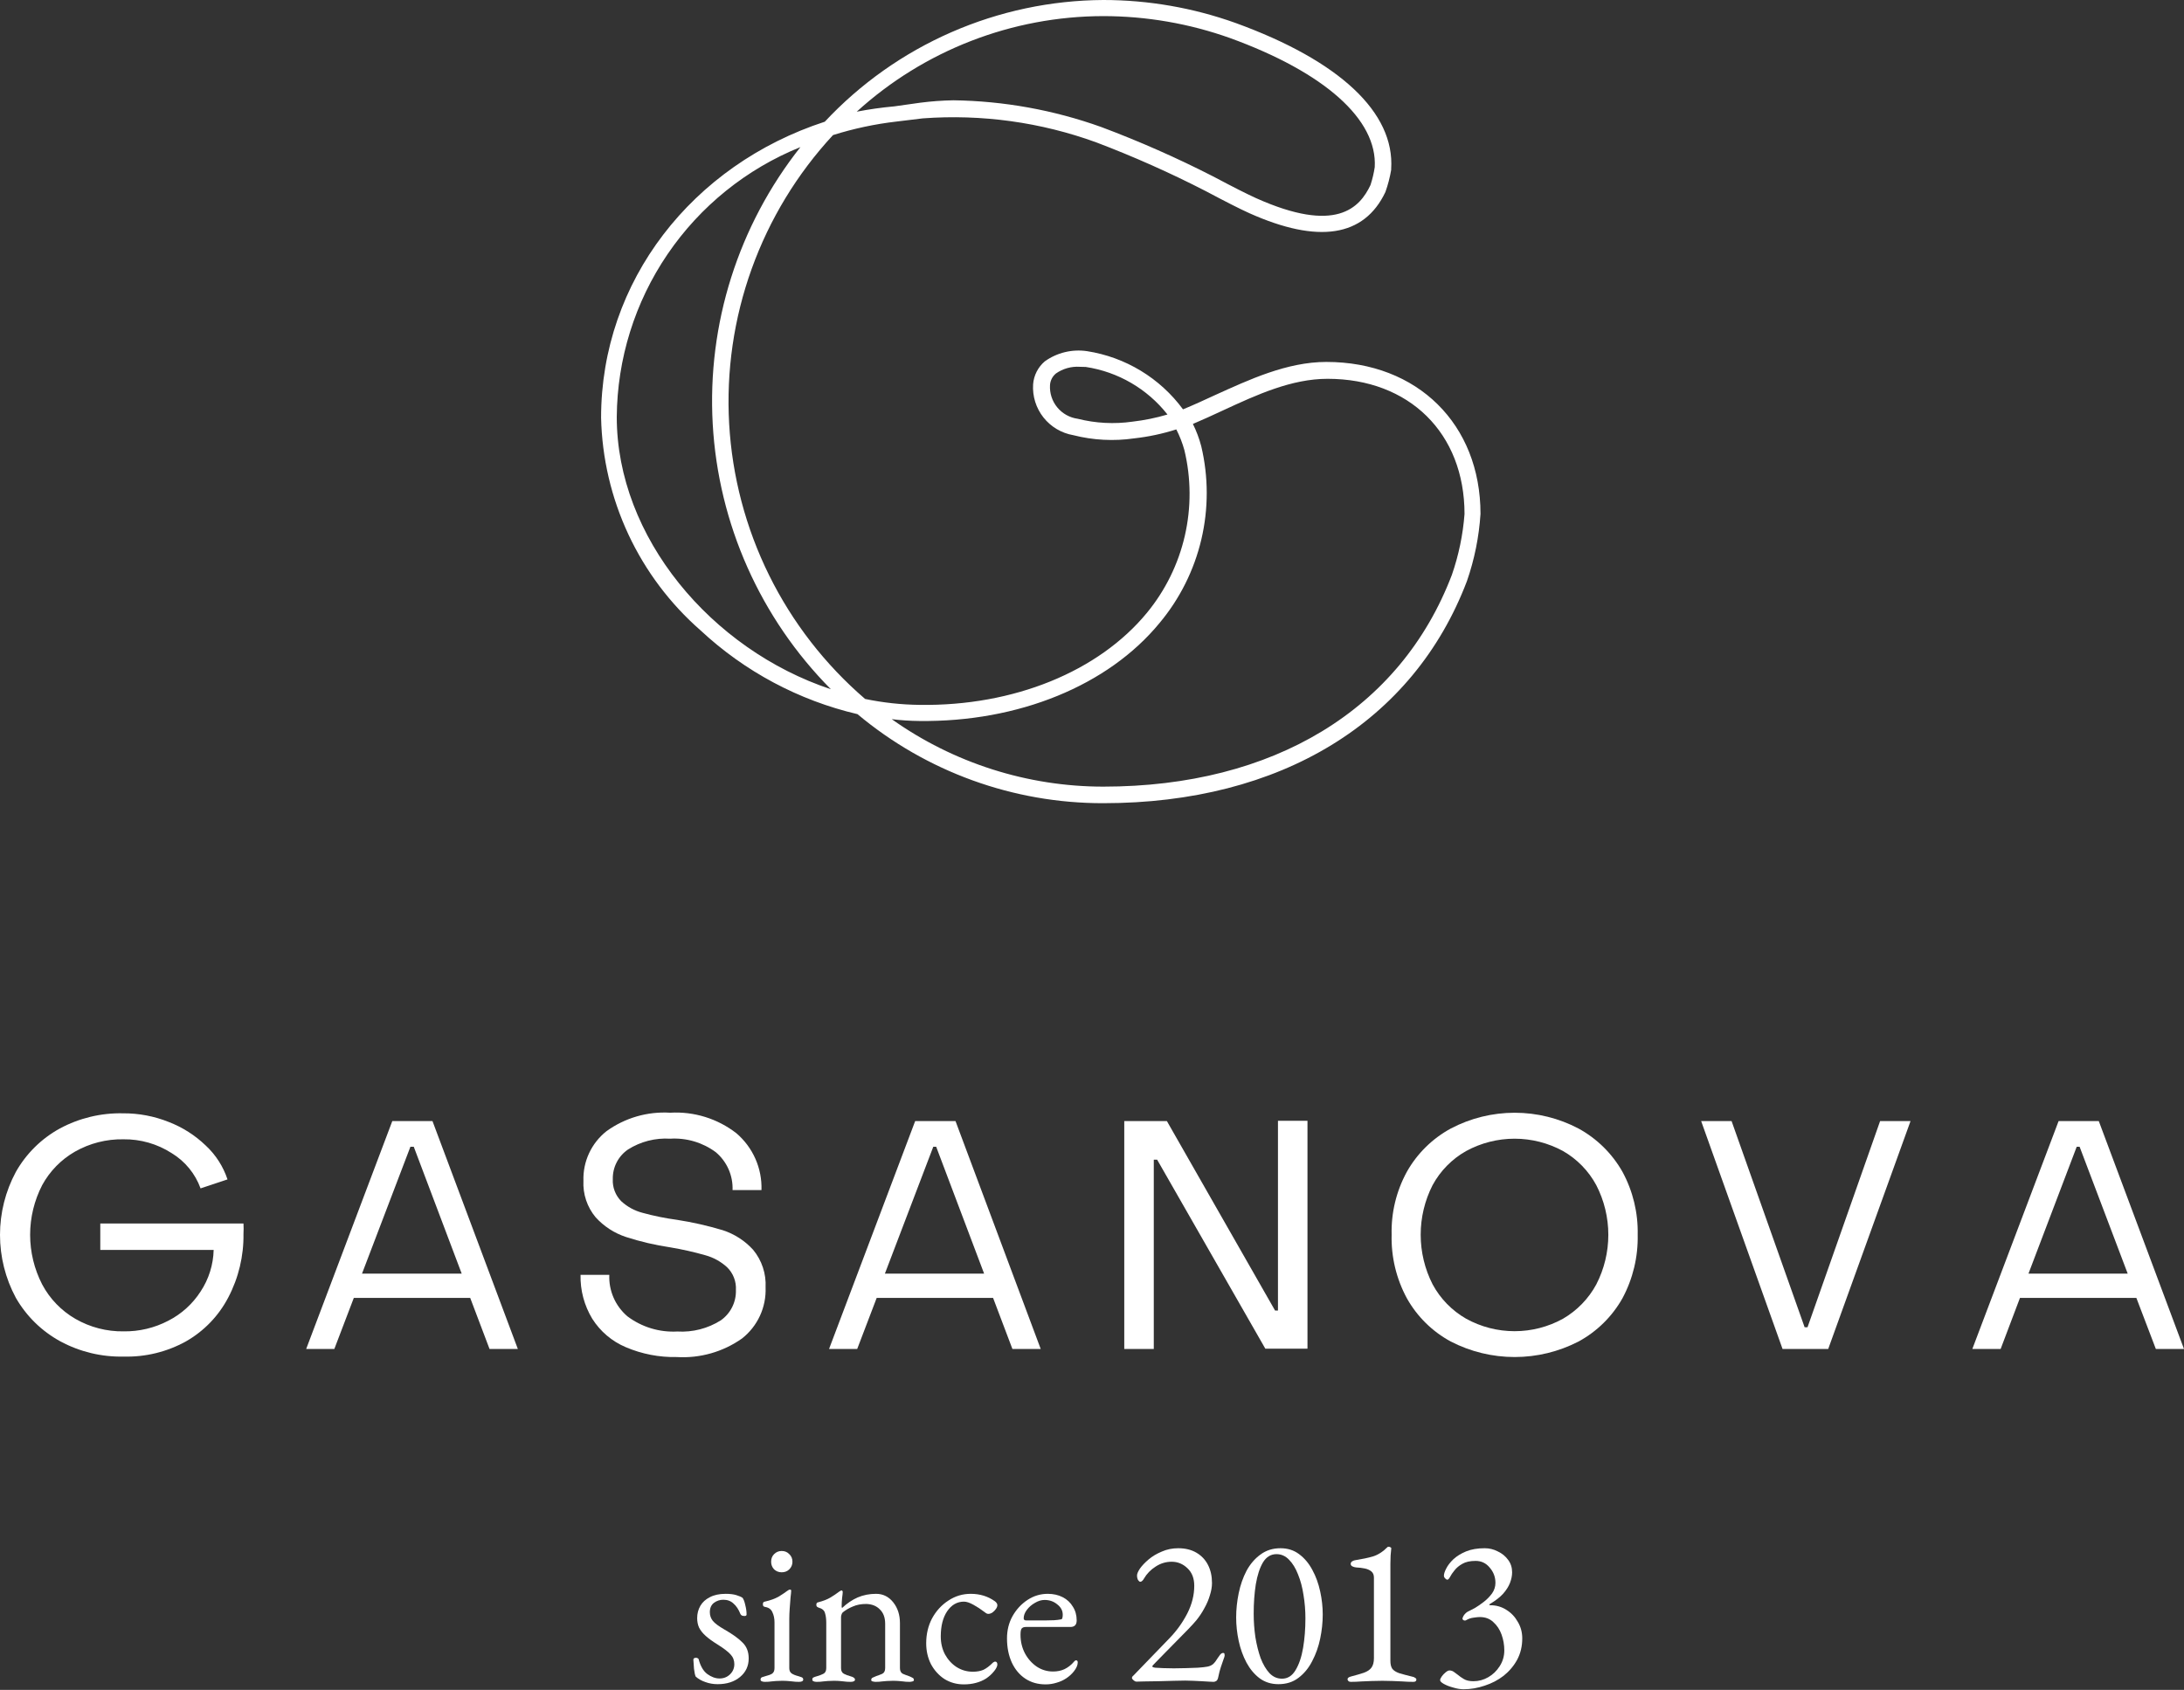<svg width="1013" height="784" viewBox="0 0 1013 784" fill="none" xmlns="http://www.w3.org/2000/svg">
<rect x="0" y="0" width="1013" height="784" fill="#333333" stroke="none"/>
<g clip-path="url(#clip0_80_221)">
<path d="M332.867 781.359C330.843 781.359 328.95 781.033 327.187 780.38C325.424 779.792 323.922 778.943 322.682 777.833C322.355 777.115 322.094 775.907 321.898 774.21C321.768 772.512 321.67 771.109 321.604 769.999C321.604 769.411 322.029 769.117 322.878 769.117C323.139 769.117 323.367 769.182 323.563 769.313C323.824 769.378 323.988 769.542 324.053 769.803C324.902 773.002 326.24 775.287 328.068 776.658C329.962 778.029 331.855 778.715 333.749 778.715C335.642 778.715 337.242 778.095 338.547 776.854C339.918 775.548 340.604 773.949 340.604 772.055C340.604 770.292 340.016 768.791 338.841 767.55C337.666 766.244 335.609 764.677 332.671 762.849C330.451 761.478 328.656 760.172 327.285 758.932C325.914 757.691 324.902 756.418 324.249 755.112C323.661 753.807 323.367 752.338 323.367 750.705C323.367 748.616 323.857 746.723 324.836 745.025C325.816 743.327 327.285 741.989 329.243 741.01C331.202 739.965 333.651 739.443 336.589 739.443C338.547 739.443 340.18 739.639 341.485 740.03C342.791 740.422 343.771 740.846 344.424 741.303C344.946 742.022 345.37 743.164 345.697 744.731C346.088 746.233 346.284 747.669 346.284 749.04C346.284 749.497 345.958 749.726 345.305 749.726C344.913 749.726 344.521 749.661 344.13 749.53C343.803 749.334 343.575 749.106 343.444 748.845C342.595 746.69 341.518 745.058 340.212 743.948C338.972 742.772 337.405 742.185 335.511 742.185C333.879 742.185 332.41 742.675 331.104 743.654C329.864 744.633 329.243 746.07 329.243 747.963C329.243 749.465 329.701 750.803 330.615 751.978C331.594 753.154 333.389 754.492 336.001 755.994C339.788 758.148 342.595 760.172 344.424 762.066C346.317 763.894 347.264 766.342 347.264 769.411C347.264 772.937 345.925 775.809 343.248 778.029C340.571 780.249 337.111 781.359 332.867 781.359Z" fill="white"/>
<path d="M354.73 780.282C354.143 780.282 353.653 780.184 353.261 779.988C352.935 779.857 352.772 779.596 352.772 779.205C352.772 778.682 353 778.323 353.457 778.127C353.98 777.931 354.502 777.768 355.024 777.638C356.395 777.311 357.44 776.919 358.158 776.462C358.876 775.94 359.236 775.091 359.236 773.916V752.664C359.236 750.901 358.909 749.334 358.256 747.963C357.669 746.592 356.526 745.776 354.828 745.515C354.502 745.449 354.241 745.319 354.045 745.123C353.914 744.927 353.849 744.633 353.849 744.242C353.849 743.523 354.143 743.132 354.73 743.066C357.342 742.479 359.497 741.695 361.194 740.716C362.892 739.671 364.165 738.822 365.014 738.17C365.601 737.712 366.058 737.484 366.385 737.484C366.777 737.484 366.972 737.647 366.972 737.974C366.972 738.496 366.874 739.541 366.679 741.108C366.548 742.609 366.417 744.307 366.287 746.2C366.156 748.028 366.091 749.693 366.091 751.195V773.916C366.091 775.026 366.45 775.842 367.168 776.364C367.952 776.887 368.996 777.311 370.302 777.638C370.825 777.768 371.314 777.931 371.771 778.127C372.294 778.323 372.555 778.682 372.555 779.205C372.555 779.923 371.902 780.282 370.596 780.282C369.356 780.282 368.344 780.217 367.56 780.086C366.842 780.021 366.124 779.955 365.405 779.89C364.753 779.825 363.838 779.792 362.663 779.792C361.553 779.792 360.639 779.825 359.921 779.89C359.203 779.955 358.485 780.021 357.766 780.086C357.048 780.217 356.036 780.282 354.73 780.282ZM362.565 729.453C361.194 729.453 360.019 728.996 359.04 728.082C358.126 727.103 357.669 725.928 357.669 724.556C357.669 723.12 358.126 721.945 359.04 721.031C360.019 720.051 361.194 719.562 362.565 719.562C364.002 719.562 365.177 720.051 366.091 721.031C367.07 721.945 367.56 723.12 367.56 724.556C367.56 725.928 367.07 727.103 366.091 728.082C365.177 728.996 364.002 729.453 362.565 729.453Z" fill="white"/>
<path d="M378.736 780.282C378.149 780.282 377.659 780.184 377.267 779.988C376.941 779.857 376.777 779.596 376.777 779.205C376.777 778.682 376.973 778.356 377.365 778.225C377.757 778.029 378.312 777.833 379.03 777.638C380.009 777.376 380.956 777.017 381.87 776.56C382.784 776.103 383.241 775.222 383.241 773.916V752.86C383.241 751.097 383.045 749.595 382.654 748.355C382.327 747.114 381.315 746.266 379.618 745.809C379.356 745.678 379.128 745.547 378.932 745.417C378.736 745.221 378.638 744.927 378.638 744.535C378.638 743.817 378.932 743.425 379.52 743.36C381.805 742.772 383.666 742.054 385.102 741.206C386.538 740.357 387.942 739.41 389.313 738.365C389.509 738.235 389.672 738.137 389.803 738.072C389.999 737.941 390.195 737.876 390.391 737.876C390.521 737.876 390.619 737.941 390.684 738.072C390.815 738.202 390.88 738.365 390.88 738.561C390.88 739.018 390.782 739.965 390.586 741.401C390.456 742.772 390.391 743.915 390.391 744.829C390.391 745.09 390.391 745.351 390.391 745.613C390.456 745.809 390.521 745.939 390.586 746.004C392.872 743.85 395.287 742.218 397.834 741.108C400.445 739.998 403.285 739.443 406.354 739.443C409.553 739.443 412.198 740.748 414.287 743.36C416.376 745.972 417.421 749.204 417.421 753.056V773.916C417.421 775.222 417.878 776.103 418.792 776.56C419.706 776.952 420.653 777.311 421.632 777.638C422.154 777.833 422.644 778.062 423.101 778.323C423.623 778.519 423.885 778.878 423.885 779.4C423.885 779.792 423.656 780.021 423.199 780.086C422.742 780.217 422.318 780.282 421.926 780.282C420.62 780.282 419.608 780.217 418.89 780.086C418.172 780.021 417.486 779.955 416.833 779.89C416.18 779.825 415.266 779.792 414.091 779.792C412.981 779.792 412.067 779.825 411.349 779.89C410.631 779.955 409.88 780.021 409.096 780.086C408.378 780.217 407.366 780.282 406.06 780.282C405.734 780.282 405.309 780.217 404.787 780.086C404.33 780.021 404.102 779.792 404.102 779.4C404.102 778.878 404.33 778.519 404.787 778.323C405.309 778.062 405.832 777.833 406.354 777.638C407.333 777.311 408.28 776.952 409.194 776.56C410.108 776.103 410.565 775.222 410.565 773.916V753.35C410.565 750.477 409.749 748.257 408.117 746.69C406.55 745.058 404.428 744.209 401.751 744.144C399.401 744.144 397.344 744.535 395.581 745.319C393.818 746.037 392.251 746.951 390.88 748.061C390.619 748.322 390.423 748.681 390.293 749.138C390.162 749.53 390.097 749.922 390.097 750.314V773.916C390.097 775.222 390.554 776.103 391.468 776.56C392.382 777.017 393.329 777.376 394.308 777.638C395.81 778.029 396.56 778.552 396.56 779.205C396.56 779.596 396.397 779.857 396.071 779.988C395.744 780.184 395.255 780.282 394.602 780.282C393.296 780.282 392.251 780.217 391.468 780.086C390.75 780.021 390.064 779.955 389.411 779.89C388.758 779.825 387.844 779.792 386.669 779.792C385.559 779.792 384.645 779.825 383.927 779.89C383.274 779.955 382.556 780.021 381.772 780.086C381.054 780.217 380.042 780.282 378.736 780.282Z" fill="white"/>
<path d="M447.029 781.457C443.764 781.457 440.793 780.641 438.117 779.009C435.505 777.311 433.416 775.026 431.849 772.153C430.347 769.215 429.596 765.951 429.596 762.36C429.596 758.116 430.51 754.264 432.338 750.803C434.232 747.343 436.745 744.601 439.879 742.577C443.013 740.487 446.474 739.443 450.261 739.443C454.504 739.443 458.226 740.585 461.425 742.87C462.209 743.458 462.6 744.078 462.6 744.731C462.6 745.254 462.372 745.841 461.915 746.494C461.458 747.147 460.903 747.702 460.25 748.159C459.597 748.551 458.977 748.747 458.389 748.747C458.063 748.747 457.736 748.649 457.41 748.453C457.083 748.192 456.724 747.93 456.333 747.669C454.896 746.559 453.297 745.515 451.534 744.535C449.771 743.556 448.302 743.066 447.127 743.066C443.927 743.066 441.316 744.568 439.292 747.571C437.333 750.509 436.354 754.394 436.354 759.226C436.354 762.294 437.007 765.069 438.312 767.55C439.684 770.031 441.479 771.99 443.699 773.426C445.984 774.863 448.498 775.581 451.24 775.581C453.133 775.581 454.766 775.287 456.137 774.7C457.508 774.047 458.977 772.937 460.544 771.37C460.674 771.239 460.838 771.141 461.034 771.076C461.229 770.945 461.393 770.88 461.523 770.88C462.241 770.88 462.6 771.337 462.6 772.251C462.6 772.643 462.47 773.1 462.209 773.622C462.013 774.079 461.654 774.634 461.131 775.287C460.087 776.593 458.846 777.736 457.41 778.715C455.974 779.629 454.374 780.315 452.611 780.772C450.914 781.229 449.053 781.457 447.029 781.457Z" fill="white"/>
<path d="M484.998 781.457C481.407 781.457 478.273 780.576 475.596 778.813C472.919 777.05 470.83 774.569 469.328 771.37C467.827 768.105 467.076 764.351 467.076 760.107C467.076 756.32 467.924 752.893 469.622 749.824C471.385 746.69 473.703 744.176 476.575 742.283C479.448 740.389 482.582 739.443 485.977 739.443C488.589 739.443 490.907 739.965 492.931 741.01C494.955 742.054 496.522 743.523 497.632 745.417C498.807 747.245 499.394 749.367 499.394 751.783C499.394 753.807 498.415 754.819 496.456 754.819H475.792C474.878 754.819 474.225 755.08 473.833 755.602C473.507 756.059 473.344 757.006 473.344 758.442C473.344 761.576 474.029 764.449 475.4 767.061C476.771 769.607 478.599 771.664 480.885 773.23C483.17 774.732 485.683 775.483 488.426 775.483C490.384 775.483 492.147 775.124 493.714 774.406C495.346 773.622 496.783 772.512 498.023 771.076C498.285 770.749 498.48 770.554 498.611 770.488C498.742 770.358 498.905 770.292 499.101 770.292C499.623 770.292 499.884 770.619 499.884 771.272C499.884 772.512 499.297 773.883 498.121 775.385C497.142 776.626 495.967 777.703 494.596 778.617C493.225 779.531 491.723 780.217 490.091 780.674C488.458 781.196 486.761 781.457 484.998 781.457ZM475.988 751.783H484.9C486.467 751.783 487.805 751.75 488.915 751.685C490.025 751.619 491.103 751.489 492.147 751.293C492.474 751.228 492.67 751.032 492.735 750.705C492.865 750.314 492.931 749.791 492.931 749.138C492.931 747.245 492.082 745.645 490.384 744.339C488.752 742.968 486.793 742.283 484.508 742.283C483.007 742.283 481.505 742.74 480.003 743.654C478.502 744.503 477.261 745.58 476.282 746.886C475.302 748.192 474.813 749.497 474.813 750.803C474.813 751.456 475.204 751.783 475.988 751.783Z" fill="white"/>
<path d="M562.939 780.282C562.482 780.282 561.764 780.249 560.785 780.184C559.805 780.119 558.696 780.053 557.455 779.988C556.214 779.923 554.909 779.857 553.538 779.792C552.232 779.727 550.959 779.694 549.718 779.694C548.478 779.694 546.715 779.727 544.43 779.792C542.144 779.857 539.729 779.923 537.182 779.988C534.701 779.988 532.514 780.021 530.621 780.086C528.727 780.151 527.519 780.184 526.997 780.184C526.736 780.184 526.344 779.988 525.822 779.596C525.299 779.139 525.038 778.78 525.038 778.519C525.038 778.193 525.104 777.964 525.234 777.833C525.365 777.703 525.561 777.507 525.822 777.246L542.569 759.911C545.833 756.516 548.543 752.729 550.697 748.551C552.852 744.307 553.929 740.03 553.929 735.721C553.929 732.261 552.885 729.551 550.795 727.592C548.706 725.568 546.258 724.556 543.45 724.556C540.773 724.556 538.292 725.307 536.007 726.809C533.722 728.245 531.894 730.139 530.523 732.489C530.327 732.881 530.066 733.207 529.739 733.469C529.478 733.73 529.184 733.86 528.858 733.86C528.597 733.86 528.27 733.599 527.878 733.077C527.552 732.489 527.389 731.771 527.389 730.922C527.389 730.139 527.846 729.062 528.76 727.69C529.739 726.319 531.078 724.916 532.775 723.479C534.473 722.043 536.497 720.835 538.847 719.856C541.198 718.811 543.744 718.289 546.486 718.289C549.751 718.289 552.558 718.974 554.909 720.345C557.259 721.716 559.055 723.61 560.295 726.025C561.536 728.441 562.156 731.249 562.156 734.448C562.156 736.211 561.829 738.104 561.177 740.128C560.589 742.152 559.74 744.144 558.63 746.102C557.586 748.061 556.378 749.889 555.007 751.587C554.158 752.631 552.885 754.035 551.187 755.798C549.555 757.495 547.759 759.324 545.801 761.282C543.907 763.241 542.079 765.102 540.316 766.865C538.619 768.562 537.215 769.999 536.105 771.174C534.995 772.284 534.44 772.904 534.44 773.035C534.44 773.361 534.897 773.59 535.811 773.72C536.921 773.785 538.162 773.851 539.533 773.916C540.969 773.981 542.601 774.014 544.43 774.014C546.323 774.014 548.216 773.981 550.11 773.916C552.003 773.851 553.831 773.785 555.594 773.72C557.488 773.59 558.957 773.426 560.001 773.23C561.046 773.035 561.927 772.643 562.646 772.055C563.364 771.402 564.115 770.423 564.898 769.117C565.159 768.725 565.486 768.268 565.877 767.746C566.335 767.158 566.824 766.865 567.347 766.865C567.673 766.865 567.869 766.995 567.934 767.256C567.999 767.518 568.032 767.779 568.032 768.04C568.032 768.366 567.836 769.019 567.444 769.999C567.118 770.913 566.726 772.055 566.269 773.426C565.812 774.797 565.42 776.299 565.094 777.931C564.898 778.976 564.572 779.629 564.115 779.89C563.658 780.151 563.266 780.282 562.939 780.282Z" fill="white"/>
<path d="M592.954 781.359C589.624 781.359 586.718 780.445 584.237 778.617C581.822 776.789 579.798 774.373 578.165 771.37C576.533 768.301 575.325 764.939 574.542 761.282C573.758 757.626 573.366 754.002 573.366 750.411C573.366 746.69 573.758 742.936 574.542 739.149C575.325 735.362 576.533 731.902 578.165 728.768C579.863 725.634 582.017 723.12 584.629 721.227C587.241 719.268 590.342 718.289 593.933 718.289C597.263 718.289 600.136 719.203 602.551 721.031C605.032 722.859 607.089 725.307 608.721 728.376C610.354 731.379 611.561 734.709 612.345 738.365C613.128 741.956 613.52 745.515 613.52 749.04C613.52 752.697 613.128 756.418 612.345 760.205C611.561 763.992 610.321 767.485 608.623 770.684C606.991 773.883 604.869 776.462 602.258 778.421C599.711 780.38 596.61 781.359 592.954 781.359ZM594.619 778.813C597.23 778.813 599.319 777.507 600.886 774.895C602.519 772.218 603.694 768.758 604.412 764.514C605.13 760.27 605.489 755.7 605.489 750.803C605.489 747.147 605.196 743.556 604.608 740.03C604.086 736.505 603.237 733.305 602.062 730.433C600.952 727.56 599.548 725.275 597.85 723.577C596.218 721.88 594.292 721.031 592.072 721.031C589.461 721.031 587.371 722.304 585.804 724.85C584.303 727.397 583.193 730.792 582.475 735.036C581.822 739.214 581.495 743.752 581.495 748.649C581.495 752.305 581.756 755.929 582.279 759.519C582.866 763.11 583.682 766.375 584.727 769.313C585.837 772.186 587.208 774.504 588.84 776.266C590.473 777.964 592.399 778.813 594.619 778.813Z" fill="white"/>
<path d="M626.494 780.282C626.037 780.282 625.677 780.151 625.416 779.89C625.155 779.629 625.025 779.368 625.025 779.107C625.025 778.519 625.514 778.095 626.494 777.833C628.975 777.181 630.999 776.593 632.566 776.071C634.198 775.483 635.373 774.7 636.091 773.72C636.875 772.676 637.266 771.206 637.266 769.313V731.902C637.266 730.661 636.875 729.714 636.091 729.061C635.308 728.409 634.296 727.952 633.055 727.69C631.815 727.429 630.476 727.266 629.04 727.201C628.387 727.135 627.799 726.972 627.277 726.711C626.755 726.45 626.494 726.058 626.494 725.536C626.494 725.079 626.722 724.687 627.179 724.361C627.701 724.034 628.289 723.838 628.942 723.773C631.88 723.316 634.492 722.761 636.777 722.108C639.127 721.39 641.412 719.921 643.632 717.701C643.698 717.636 643.763 717.603 643.828 717.603C643.959 717.603 644.057 717.603 644.122 717.603C644.448 717.603 644.742 717.701 645.003 717.897C645.265 718.027 645.362 718.223 645.297 718.484C645.167 719.464 645.069 720.541 645.003 721.716C644.938 722.826 644.905 724.067 644.905 725.438V770.488C644.905 772.121 645.199 773.361 645.787 774.21C646.44 775.059 647.517 775.744 649.019 776.266C650.52 776.724 652.61 777.279 655.287 777.931C655.678 777.997 656.037 778.16 656.364 778.421C656.756 778.617 656.952 778.878 656.952 779.205C656.952 779.923 656.495 780.282 655.58 780.282C653.752 780.282 652.055 780.217 650.488 780.086C648.986 780.021 647.484 779.955 645.983 779.89C644.546 779.825 642.947 779.792 641.184 779.792C639.421 779.792 637.756 779.825 636.189 779.89C634.622 779.955 633.055 780.021 631.488 780.086C629.921 780.217 628.256 780.282 626.494 780.282Z" fill="white"/>
<path d="M678.837 783.71C677.335 783.71 675.736 783.448 674.038 782.926C672.341 782.469 670.904 781.914 669.729 781.261C668.554 780.608 667.966 780.021 667.966 779.498C667.966 779.041 668.227 778.454 668.75 777.736C669.272 777.017 669.86 776.397 670.513 775.875C671.231 775.287 671.818 774.993 672.275 774.993C672.994 774.993 673.647 775.189 674.234 775.581C674.822 775.973 675.442 776.43 676.095 776.952C676.944 777.67 677.923 778.356 679.033 779.009C680.143 779.662 681.612 779.988 683.44 779.988C685.856 779.988 688.141 779.368 690.296 778.127C692.45 776.887 694.213 775.189 695.584 773.035C697.02 770.815 697.739 768.366 697.739 765.689C697.739 763.143 697.314 760.695 696.466 758.344C695.617 755.994 694.344 754.068 692.646 752.566C691.014 750.999 688.924 750.216 686.378 750.216C685.66 750.216 684.681 750.314 683.44 750.509C682.265 750.64 681.122 751.032 680.012 751.685C679.686 751.881 679.294 751.881 678.837 751.685C678.445 751.423 678.282 751.13 678.347 750.803C678.609 749.954 679 749.269 679.523 748.747C680.045 748.159 680.633 747.735 681.286 747.473C681.873 747.212 682.82 746.723 684.126 746.004C685.431 745.221 686.803 744.274 688.239 743.164C689.741 741.989 691.014 740.683 692.058 739.247C693.103 737.745 693.625 736.113 693.625 734.35C693.625 731.673 692.744 729.323 690.981 727.299C689.284 725.209 687.096 724.165 684.419 724.165C681.873 724.165 679.816 724.622 678.249 725.536C676.748 726.385 675.54 727.397 674.626 728.572C673.712 729.682 673.026 730.694 672.569 731.608C672.112 732.457 671.688 732.881 671.296 732.881C671.035 732.881 670.708 732.685 670.317 732.293C669.925 731.902 669.729 731.477 669.729 731.02C669.729 730.171 670.088 729.062 670.806 727.69C671.525 726.254 672.634 724.818 674.136 723.381C675.703 721.945 677.662 720.737 680.012 719.758C682.428 718.778 685.301 718.289 688.631 718.289C690.785 718.289 692.809 718.778 694.703 719.758C696.661 720.672 698.261 721.977 699.502 723.675C700.742 725.307 701.362 727.233 701.362 729.453C701.362 731.02 701.036 732.652 700.383 734.35C699.73 736.048 698.653 737.745 697.151 739.443C695.649 741.075 693.625 742.642 691.079 744.144C690.883 744.209 690.785 744.339 690.785 744.535C690.785 744.666 690.916 744.731 691.177 744.731C693.984 744.731 696.498 745.449 698.718 746.886C700.938 748.257 702.701 750.118 704.007 752.468C705.378 754.753 706.063 757.3 706.063 760.107C706.063 763.763 705.28 767.061 703.713 769.999C702.146 772.871 700.056 775.352 697.445 777.442C694.833 779.466 691.895 781 688.631 782.045C685.431 783.155 682.167 783.71 678.837 783.71Z" fill="white"/>
<path d="M28.021 622.326C19.384 617.626 12.224 610.621 7.341 602.094C2.522 593.119 0 583.093 0 572.909C0 562.725 2.522 552.699 7.341 543.724C12.128 535.238 19.193 528.255 27.739 523.563C36.75 518.712 46.868 516.283 57.101 516.514C64.353 516.472 71.545 517.837 78.276 520.532C84.665 522.996 90.497 526.711 95.427 531.458C100.063 535.767 103.535 541.174 105.521 547.179L93.028 551.338C90.556 544.518 85.824 538.747 79.617 534.983C72.951 530.697 65.169 528.466 57.242 528.568C49.384 528.43 41.632 530.402 34.797 534.278C28.367 537.958 23.088 543.352 19.552 549.857C15.886 556.977 13.974 564.868 13.974 572.874C13.974 580.88 15.886 588.77 19.552 595.89C23.094 602.57 28.452 608.117 35.009 611.893C41.809 615.8 49.54 617.798 57.384 617.673C64.581 617.772 71.689 616.076 78.064 612.739C84.162 609.627 89.325 604.956 93.028 599.204C96.833 593.465 98.938 586.769 99.098 579.888H46.514V567.622H112.932C113.02 569.219 113.02 570.819 112.932 572.416C113.086 582.696 110.66 592.851 105.874 601.953C101.429 610.486 94.617 617.559 86.252 622.326C77.432 627.208 67.464 629.642 57.384 629.375C47.15 629.609 37.031 627.18 28.021 622.326Z" fill="white"/>
<path d="M155.069 625.851H142.012L181.961 520.109H200.595L240.192 625.851H227.063L218.099 602.164H164.104L155.069 625.851ZM190.361 532.022L167.915 590.885H214.147L191.913 532.022H190.361Z" fill="white"/>
<path d="M290.235 625.005C283.834 622.295 278.416 617.696 274.706 611.823C270.992 605.686 269.107 598.619 269.272 591.45H282.612C282.458 595.084 283.134 598.705 284.589 602.04C286.045 605.374 288.241 608.334 291.011 610.695C297.655 615.697 305.854 618.194 314.162 617.744C321.241 618.169 328.275 616.37 334.278 612.598C336.534 611.019 338.361 608.903 339.594 606.441C340.826 603.979 341.425 601.25 341.336 598.499C341.451 596.547 341.144 594.593 340.438 592.769C339.732 590.945 338.642 589.293 337.242 587.925C334.367 585.297 330.907 583.389 327.149 582.356C321.787 580.831 316.344 579.607 310.845 578.69C303.901 577.658 297.055 576.054 290.376 573.897C284.951 572.123 280.085 568.964 276.259 564.733C272.319 560 270.303 553.961 270.613 547.814C270.472 543.418 271.362 539.051 273.213 535.061C275.064 531.071 277.823 527.568 281.271 524.833C289.831 518.626 300.286 515.586 310.845 516.232C321.896 515.583 332.807 518.965 341.548 525.749C345.344 528.991 348.361 533.043 350.377 537.607C352.393 542.171 353.356 547.129 353.194 552.114H339.783C339.906 548.792 339.271 545.485 337.926 542.444C336.581 539.403 334.561 536.707 332.019 534.561C325.923 530.04 318.423 527.818 310.845 528.287C303.962 527.853 297.118 529.605 291.293 533.292C289.065 534.816 287.252 536.871 286.02 539.272C284.787 541.672 284.174 544.341 284.235 547.038C284.134 548.935 284.434 550.831 285.115 552.605C285.796 554.378 286.843 555.988 288.188 557.331C290.989 559.903 294.384 561.743 298.069 562.688C303.307 564.128 308.636 565.212 314.021 565.931C321.181 567.043 328.255 568.645 335.196 570.725C340.614 572.476 345.48 575.61 349.312 579.818C353.365 584.717 355.43 590.955 355.1 597.301C355.28 601.832 354.382 606.34 352.481 610.458C350.579 614.575 347.727 618.183 344.16 620.987C335.341 627.213 324.659 630.247 313.88 629.587C305.761 629.757 297.7 628.194 290.235 625.005Z" fill="white"/>
<path d="M397.593 625.851H384.535L424.485 520.109H443.189L482.715 625.851H469.587L460.623 602.164H406.627L397.593 625.851ZM432.884 532.022L410.439 590.885H456.459L434.225 532.022H432.884Z" fill="white"/>
<path d="M535.158 625.85H521.465V520.108H541.228L591.412 608.015H592.753V519.967H606.446V625.709H586.895L536.711 538.014H535.158V625.85Z" fill="white"/>
<path d="M672.931 622.396C664.36 617.769 657.285 610.8 652.533 602.305C647.649 593.265 645.216 583.107 645.475 572.838C645.216 562.659 647.651 552.592 652.533 543.654C657.306 535.175 664.376 528.211 672.931 523.563C682.06 518.759 692.223 516.249 702.541 516.249C712.859 516.249 723.021 518.759 732.15 523.563C740.691 528.23 747.756 535.189 752.548 543.654C757.399 552.604 759.832 562.663 759.606 572.838C759.833 583.104 757.401 593.253 752.548 602.305C747.778 610.786 740.707 617.75 732.15 622.396C722.996 627.119 712.843 629.583 702.541 629.583C692.238 629.583 682.085 627.119 672.931 622.396ZM724.95 611.822C731.475 608.035 736.824 602.522 740.408 595.89C744.074 588.77 745.986 580.879 745.986 572.873C745.986 564.867 744.074 556.977 740.408 549.857C736.841 543.231 731.486 537.736 724.95 533.996C718.063 530.251 710.347 528.288 702.505 528.288C694.664 528.288 686.947 530.251 680.06 533.996C673.468 537.709 668.061 543.208 664.461 549.857C660.841 556.978 658.954 564.852 658.954 572.838C658.954 580.825 660.841 588.698 664.461 595.819C668.055 602.509 673.46 608.055 680.06 611.822C686.933 615.611 694.655 617.598 702.505 617.598C710.356 617.598 718.078 615.611 724.95 611.822Z" fill="white"/>
<path d="M847.975 625.851H826.801L789.039 520.109H803.156L837.035 615.77H838.376L872.044 520.109H886.16L847.975 625.851Z" fill="white"/>
<path d="M927.949 625.851H914.82L954.84 520.109H973.474L1013 625.851H999.943L990.908 602.164H936.913L927.949 625.851ZM963.24 532.022L940.865 590.885H986.885L964.581 532.022H963.24Z" fill="white"/>
<path d="M511.724 372.634C470.041 372.703 429.672 358.073 397.733 331.324C370.498 324.941 345.41 311.55 324.963 292.482C310.836 280.128 299.438 264.974 291.491 247.984C283.544 230.993 279.223 212.538 278.802 193.789C278.802 130.344 321.151 76.487 382.558 56.466C399.108 38.771 419.1 24.637 441.309 14.927C463.519 5.218 487.48 0.139 511.724 0C532.629 0.004 553.378 3.605 573.06 10.645C621.409 28.198 646.959 52.236 645.265 78.39V78.813C644.672 82.315 643.774 85.758 642.583 89.105C632.702 109.901 611.456 113.214 579.483 98.904C574.824 96.789 569.53 94.11 559.155 88.612C542.698 80.152 525.778 72.621 508.477 66.053C482.747 56.693 455.321 52.897 428.013 54.915L415.802 56.396C405.815 57.553 395.96 59.654 386.369 62.67C369.746 80.624 356.914 101.739 348.639 124.755C340.364 147.77 336.815 172.215 338.205 196.63C339.595 221.045 345.895 244.931 356.729 266.861C367.562 288.792 382.708 308.318 401.262 324.275C409.576 326.005 418.039 326.926 426.531 327.024C470.151 327.658 509.535 311.586 531.981 284.304C540.523 273.918 546.537 261.694 549.549 248.593C552.562 235.493 552.492 221.873 549.344 208.805C548.422 205.492 547.169 202.28 545.603 199.217C539.24 201.248 532.691 202.642 526.052 203.377C516.635 204.744 507.04 204.241 497.819 201.896C492.342 200.951 487.409 198.016 483.969 193.656C480.529 189.296 478.825 183.82 479.185 178.281C479.341 176.236 479.902 174.242 480.835 172.415C481.768 170.587 483.054 168.963 484.62 167.636C490.28 163.595 497.288 161.902 504.171 162.913C522.007 165.677 538.021 175.385 548.709 189.912C553.508 187.938 558.449 185.683 563.602 183.286C579.2 176.236 596.846 167.918 615.197 167.918C657.547 167.918 686.697 196.891 686.697 238.412C686.015 249.033 683.902 259.514 680.415 269.571C655.57 334.99 594.023 372.634 511.724 372.634ZM413.614 333.651C442.272 354.001 476.56 364.94 511.724 364.95C590.705 364.95 649.641 329.139 673.428 266.681C676.586 257.572 678.555 248.095 679.286 238.483C679.286 200.909 653.594 175.743 615.762 175.743C599.034 175.743 582.941 183.145 567.413 190.335C562.472 192.661 557.743 194.776 553.297 196.68C554.939 199.993 556.24 203.466 557.179 207.042C560.553 221.269 560.562 236.086 557.205 250.316C553.848 264.547 547.217 277.801 537.839 289.027C513.982 318.071 472.409 335.06 426.389 334.496C422.118 334.458 417.853 334.176 413.614 333.651ZM371.265 68.239C346.251 78.342 324.803 95.632 309.637 117.92C294.471 140.208 286.27 166.49 286.072 193.437C286.072 249.128 329.833 301.294 385.381 319.763C352.674 286.796 333.18 243.012 330.579 196.674C327.979 150.336 342.451 104.65 371.265 68.239ZM500.854 170.174C496.914 169.914 493.003 171.008 489.772 173.276C488.961 173.94 488.298 174.765 487.824 175.7C487.35 176.635 487.076 177.657 487.02 178.704C486.808 182.438 488.012 186.115 490.392 189.002C492.773 191.889 496.155 193.775 499.866 194.283C508.168 196.377 516.799 196.832 525.275 195.622C530.772 194.987 536.204 193.878 541.509 192.309C532.15 180.401 518.594 172.509 503.607 170.244L500.854 170.174ZM442.2 46.526C465.598 46.847 488.781 51.04 510.806 58.933C528.522 65.577 545.843 73.226 562.684 81.844C572.918 87.272 578.142 89.88 582.588 91.925C619.715 108.562 630.655 96.436 635.666 85.862C636.556 83.149 637.217 80.367 637.642 77.544C638.913 55.479 614.491 33.626 570.448 17.624C551.597 10.918 531.735 7.484 511.724 7.472C469.414 7.536 428.647 23.345 397.38 51.813C403.146 50.696 408.964 49.872 414.814 49.346L426.813 47.654C431.917 46.995 437.054 46.619 442.2 46.526Z" fill="white"/>
</g>
<defs>
<clipPath id="clip0_80_221">
<rect width="1013" height="784" fill="white"/>
</clipPath>
</defs>
</svg>
